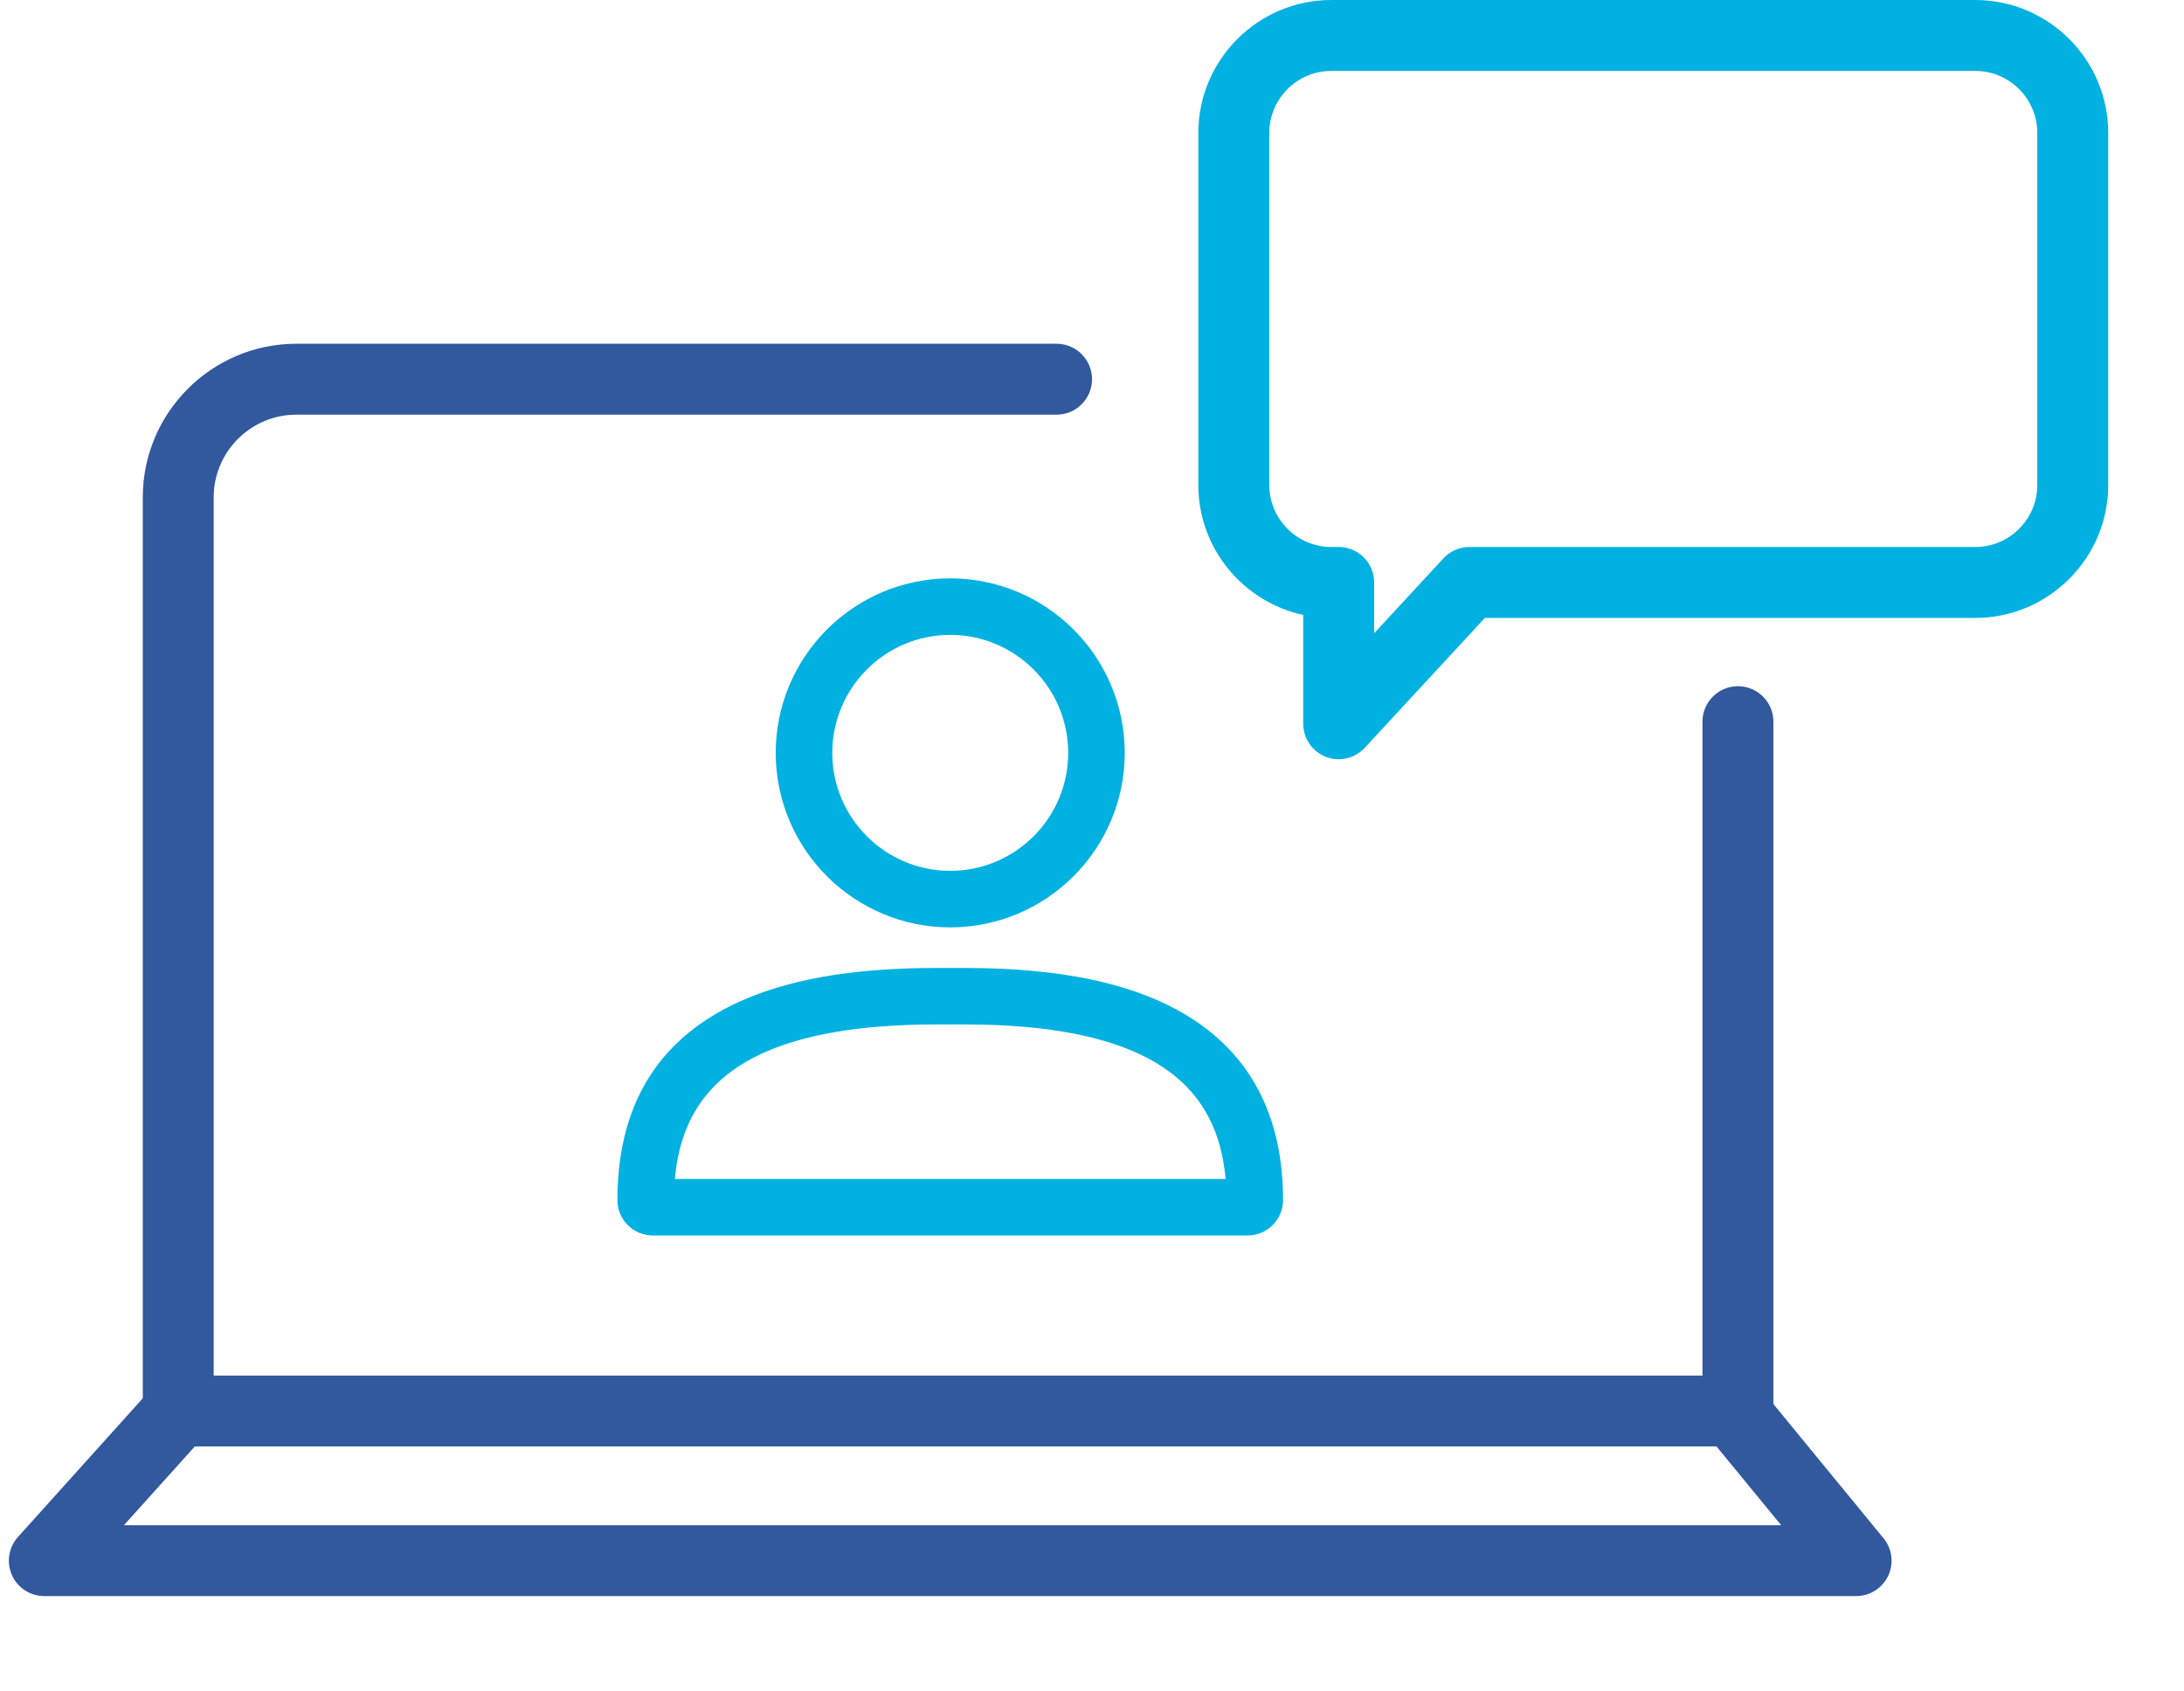 <?xml version="1.0" encoding="utf-8"?>
<!-- Generator: Adobe Illustrator 16.0.0, SVG Export Plug-In . SVG Version: 6.00 Build 0)  -->
<!DOCTYPE svg PUBLIC "-//W3C//DTD SVG 1.1//EN" "http://www.w3.org/Graphics/SVG/1.1/DTD/svg11.dtd">
<svg version="1.1" id="Layer_1" xmlns="http://www.w3.org/2000/svg" xmlns:xlink="http://www.w3.org/1999/xlink" x="0px" y="0px"
	 width="80px" height="61.962px" viewBox="0 0 80 61.962" enable-background="new 0 0 80 61.962" xml:space="preserve">
<g>
	<path fill="#32589E" d="M63.661,52.992H6.528c-0.717,0-1.298-0.582-1.298-1.299V18.221c0-3.102,2.524-5.627,5.626-5.627h27.846
		c0.717,0,1.299,0.582,1.299,1.299s-0.582,1.299-1.299,1.299H10.856c-1.67,0-3.029,1.359-3.029,3.029v32.174h54.535V26.439
		c0-0.717,0.582-1.299,1.299-1.299s1.299,0.582,1.299,1.299v25.254C64.96,52.41,64.378,52.992,63.661,52.992z"/>
	<path fill="#32589E" d="M67.989,58.475H1.624c-0.514,0-0.979-0.301-1.187-0.77s-0.122-1.016,0.221-1.396l5.194-5.771
		c0.479-0.535,1.3-0.578,1.834-0.098c0.533,0.48,0.576,1.301,0.096,1.834l-3.243,3.604h60.706l-2.877-3.504
		c-0.455-0.555-0.373-1.373,0.182-1.828c0.553-0.457,1.373-0.373,1.826,0.182l4.617,5.627c0.318,0.387,0.385,0.924,0.17,1.379
		C68.948,58.186,68.491,58.475,67.989,58.475z"/>
	<g>
		<g>
			<path fill="#00B1E1" d="M45.7,44.83H23.913c-0.229,0-0.449-0.092-0.611-0.254c-0.162-0.16-0.252-0.377-0.252-0.609
				c0-4.293,2.408-6.902,7.162-7.752c0,0,0,0,0.002,0l0.406-0.068c1.09-0.168,2.316-0.252,3.652-0.252h1.164
				c0.012,0,0.023,0,0.037,0.002c0.805,0.002,1.531,0.033,2.221,0.096c0.416,0.035,0.797,0.08,1.166,0.135
				c0.182,0.027,0.363,0.055,0.543,0.088c0.891,0.16,1.711,0.383,2.434,0.666c0.469,0.182,0.914,0.396,1.32,0.637
				c2.262,1.334,3.406,3.504,3.406,6.449C46.563,44.443,46.177,44.83,45.7,44.83z M24.259,43.625h21.096
				c-0.082-2.342-1.002-4.004-2.809-5.07c-0.352-0.207-0.736-0.393-1.145-0.551c-0.652-0.254-1.396-0.457-2.211-0.604
				c-0.168-0.029-0.336-0.057-0.508-0.082c-0.338-0.051-0.707-0.092-1.094-0.127c-0.662-0.059-1.365-0.088-2.145-0.09
				c-0.01,0-0.02-0.002-0.031-0.002h-1.092c-1.324,0-2.49,0.08-3.514,0.238L30.423,37.4C26.401,38.119,24.382,40.158,24.259,43.625z
				"/>
			<path fill="#00B1E1" d="M45.702,45.264H23.911c-0.34,0-0.674-0.139-0.916-0.381c-0.244-0.24-0.379-0.566-0.379-0.916
				c0-4.533,2.529-7.285,7.52-8.18l0.414-0.068c1.115-0.17,2.365-0.256,3.723-0.256h1.166c0.855,0.004,1.594,0.035,2.295,0.098
				c0.424,0.037,0.814,0.082,1.191,0.139c0.186,0.027,0.371,0.057,0.557,0.09c0.918,0.164,1.764,0.396,2.514,0.689
				c0.492,0.191,0.957,0.414,1.383,0.666c2.402,1.418,3.619,3.713,3.619,6.822C46.997,44.682,46.415,45.264,45.702,45.264z
				 M34.272,36.328c-1.313,0-2.52,0.082-3.586,0.246l-0.402,0.066c-4.512,0.809-6.803,3.273-6.803,7.326
				c0,0.115,0.045,0.223,0.125,0.301c0.082,0.084,0.193,0.129,0.305,0.129h21.791c0.236,0,0.43-0.193,0.43-0.43
				c0-2.781-1.074-4.826-3.193-6.076c-0.385-0.229-0.809-0.432-1.258-0.605c-0.697-0.273-1.49-0.488-2.354-0.645
				c-0.176-0.031-0.352-0.059-0.529-0.086c-0.361-0.053-0.734-0.096-1.141-0.131c-0.678-0.061-1.393-0.092-2.186-0.096H34.272z
				 M45.802,44.059h-21.99l0.016-0.449c0.129-3.65,2.322-5.885,6.521-6.635l0.387-0.064c1.053-0.162,2.258-0.242,3.586-0.242h1.092
				c0.828,0.004,1.543,0.033,2.215,0.094c0.395,0.033,0.771,0.076,1.119,0.129c0.174,0.025,0.348,0.053,0.52,0.084
				c0.844,0.152,1.615,0.361,2.291,0.627c0.43,0.166,0.836,0.361,1.207,0.58c1.947,1.15,2.936,2.926,3.021,5.43L45.802,44.059z
				 M24.72,43.193h20.174c-0.17-1.949-1.014-3.348-2.568-4.266c-0.33-0.195-0.695-0.371-1.08-0.52
				c-0.625-0.244-1.342-0.439-2.131-0.58c-0.166-0.031-0.328-0.057-0.494-0.08c-0.332-0.051-0.689-0.092-1.068-0.125
				c-0.648-0.057-1.338-0.086-2.107-0.09h-1.123c-1.285,0-2.445,0.078-3.449,0.232l-0.377,0.063
				C26.831,38.482,24.983,40.193,24.72,43.193z"/>
		</g>
		<g>
			<path fill="#00B1E1" d="M34.808,33.543c-3.287,0-5.961-2.674-5.961-5.961c0-3.285,2.674-5.959,5.961-5.959
				c3.285,0,5.959,2.674,5.959,5.959C40.767,30.869,38.093,33.543,34.808,33.543z M34.808,22.828c-2.623,0-4.756,2.133-4.756,4.754
				s2.133,4.756,4.756,4.756c2.621,0,4.754-2.135,4.754-4.756S37.429,22.828,34.808,22.828z"/>
			<path fill="#00B1E1" d="M34.808,33.975c-3.525,0-6.393-2.867-6.393-6.393s2.867-6.393,6.393-6.393
				c3.523,0,6.391,2.867,6.391,6.393S38.331,33.975,34.808,33.975z M34.808,22.055c-3.049,0-5.527,2.48-5.527,5.527
				c0,3.049,2.479,5.527,5.527,5.527c3.047,0,5.525-2.479,5.525-5.527C40.333,24.535,37.854,22.055,34.808,22.055z M34.808,32.77
				c-2.861,0-5.189-2.326-5.189-5.188s2.328-5.188,5.189-5.188c2.859,0,5.186,2.326,5.186,5.188S37.667,32.77,34.808,32.77z
				 M34.808,23.26c-2.383,0-4.322,1.939-4.322,4.322s1.939,4.322,4.322,4.322s4.32-1.939,4.32-4.322S37.19,23.26,34.808,23.26z"/>
		</g>
	</g>
	<path fill="#00B1E1" d="M49.036,27.816c-0.16,0-0.32-0.029-0.475-0.09c-0.496-0.195-0.824-0.676-0.824-1.209v-3.988
		c-2.193-0.475-3.842-2.43-3.842-4.762V4.871C43.896,2.186,46.081,0,48.767,0h23.586c2.686,0,4.871,2.186,4.871,4.871v12.896
		c0,2.686-2.186,4.871-4.871,4.871H54.392l-4.402,4.76C49.737,27.67,49.39,27.816,49.036,27.816z M48.767,2.598
		c-1.254,0-2.273,1.02-2.273,2.273v12.896c0,1.254,1.02,2.273,2.273,2.273h0.27c0.717,0,1.299,0.582,1.299,1.299v1.861l2.535-2.742
		c0.246-0.266,0.592-0.418,0.953-0.418h18.529c1.254,0,2.273-1.02,2.273-2.273V4.871c0-1.254-1.02-2.273-2.273-2.273H48.767z"/>
</g>
</svg>
